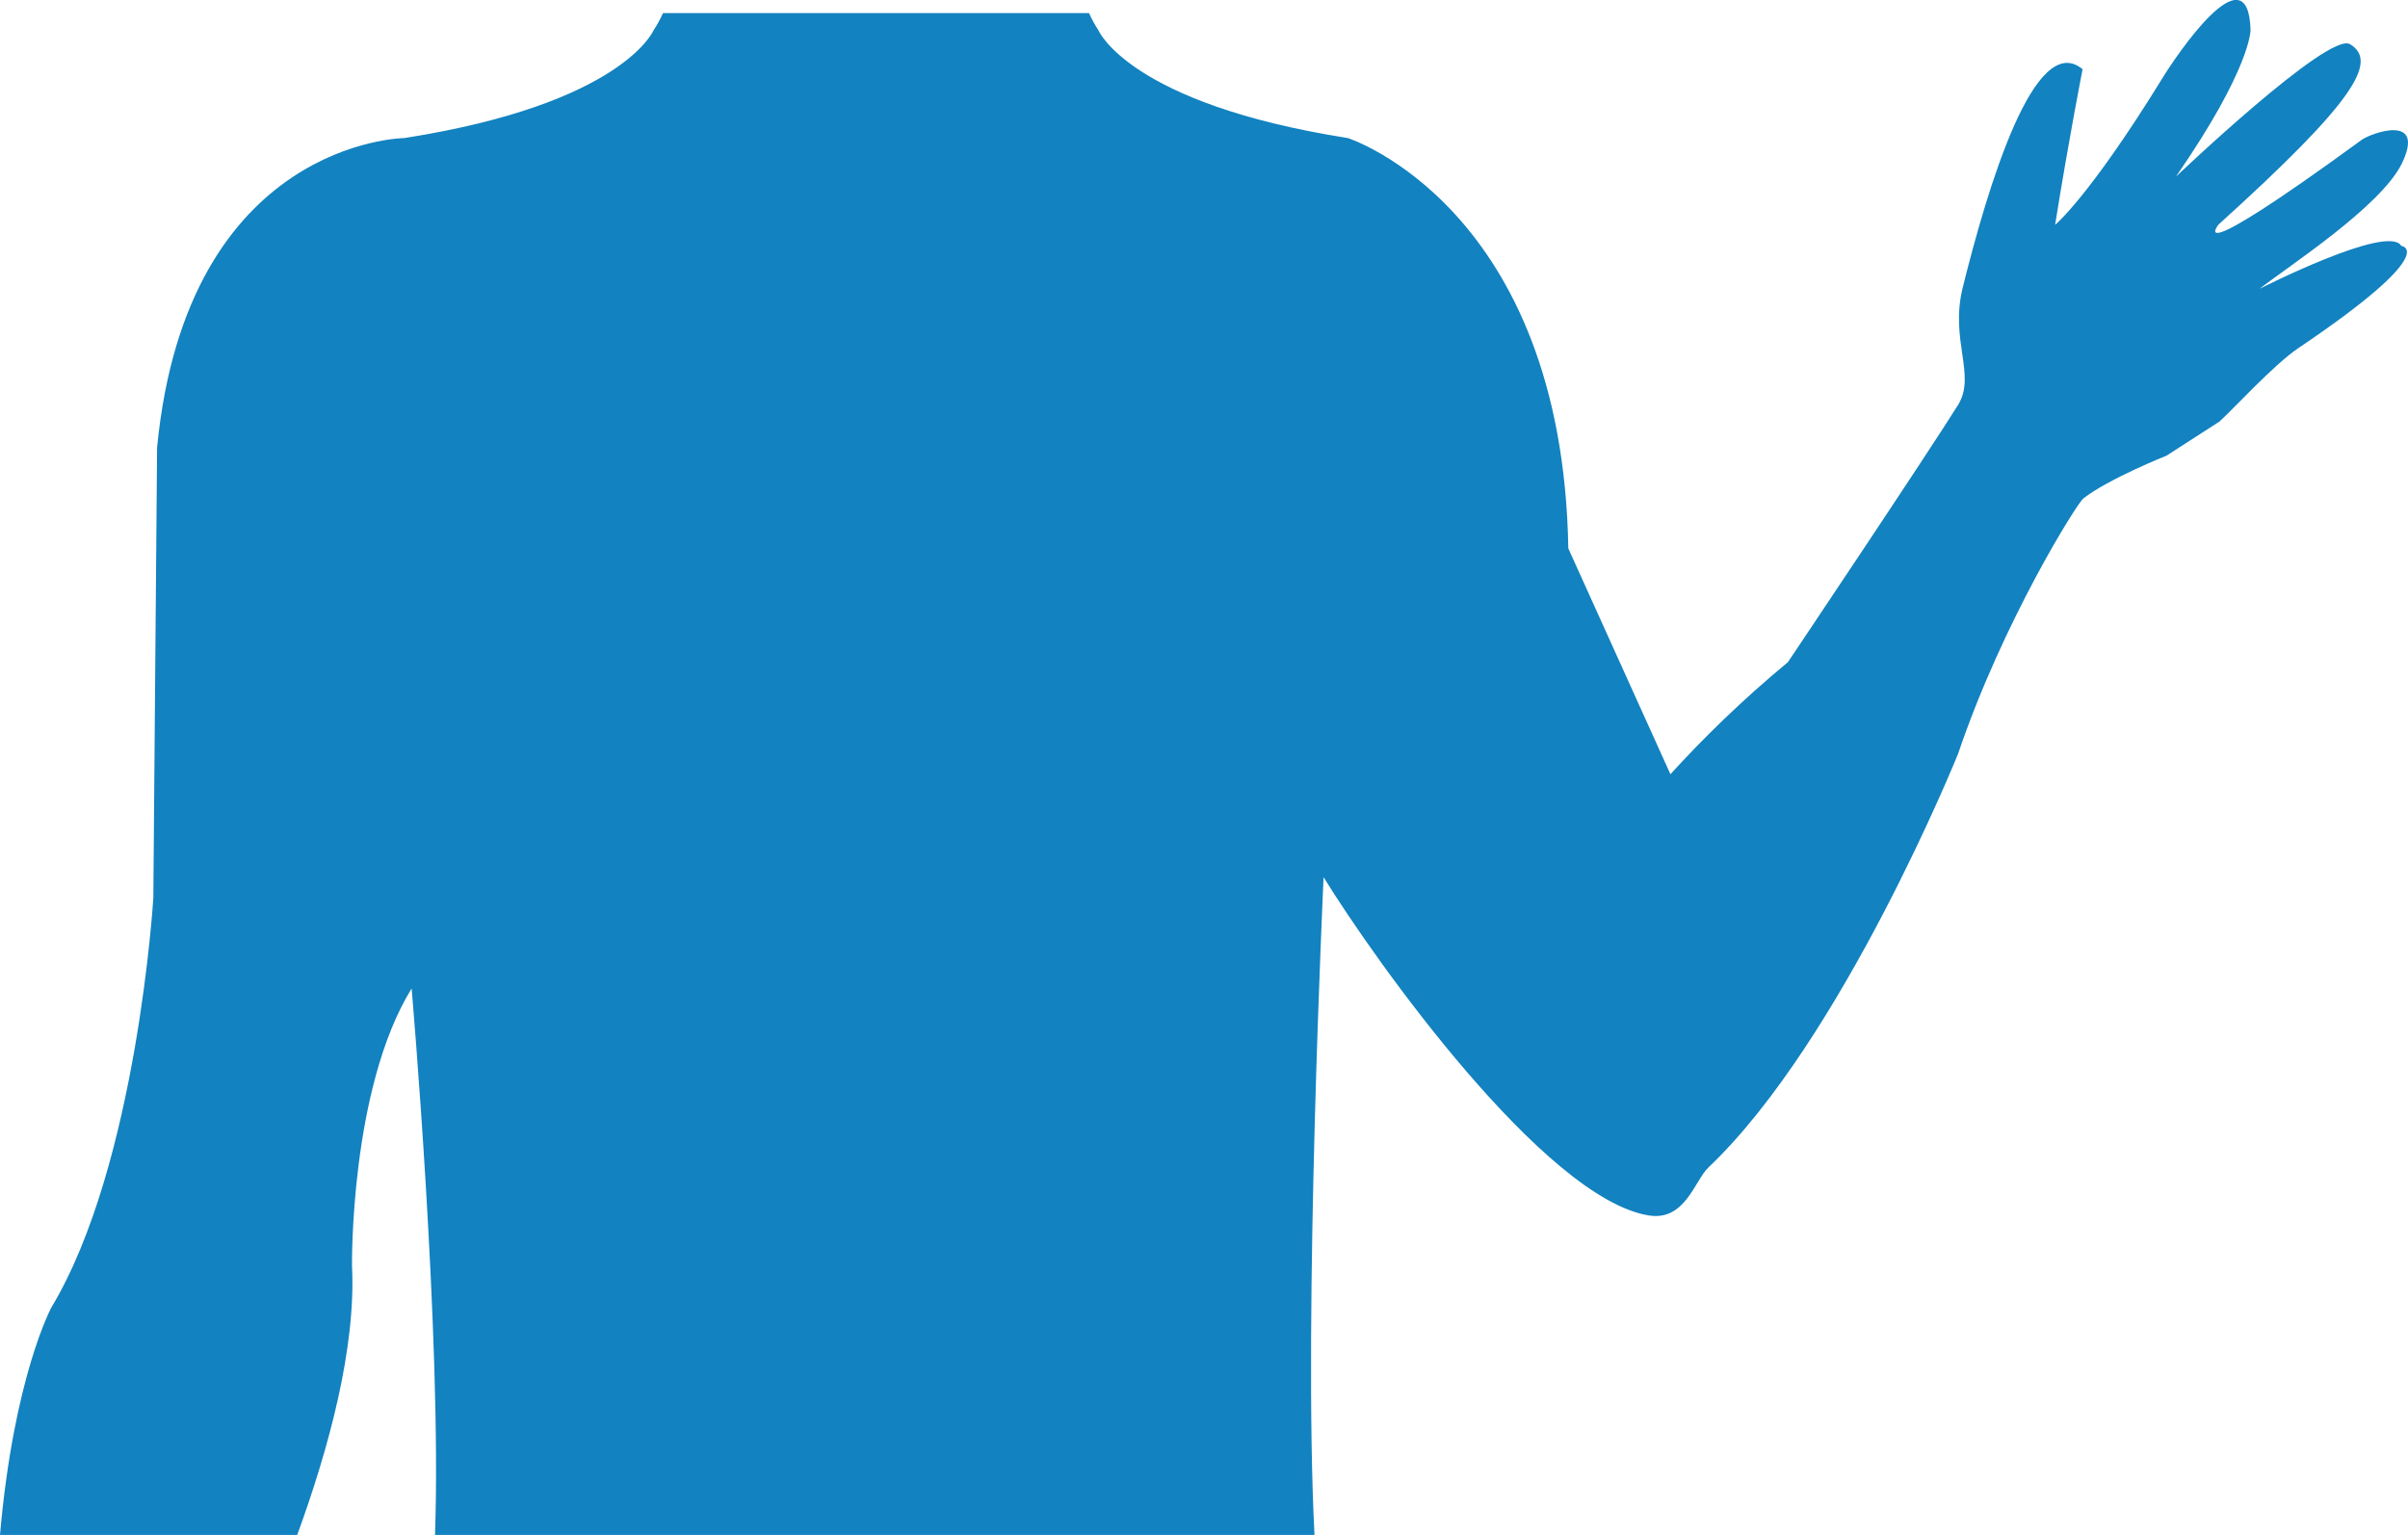 <svg width="149" height="95" viewBox="0 0 149 95" fill="none" xmlns="http://www.w3.org/2000/svg">
<g clip-path="url(#clip0_6_1310)">
<path d="M148.569 15.193C147.686 13.868 139.81 17.878 139.81 17.878C141.6 16.482 147.299 12.794 148.613 10.133C150.138 6.982 146.703 8.247 146.139 8.653C134.895 16.864 137.281 13.892 137.281 13.892C145.742 6.242 147.166 3.795 145.41 2.733C144.085 1.934 134.641 10.932 134.641 10.932C139.302 4.189 139.258 1.85 139.258 1.85C139.103 -3.186 134.63 3.485 133.791 4.858C129.262 12.209 127.164 13.916 127.164 13.916C128.036 8.474 128.865 4.285 128.865 4.285C125.904 1.814 122.989 11.577 121.431 17.866C120.669 21.077 122.26 23.189 121.188 25.015C119.288 28.07 110.629 40.984 110.629 40.984C107.757 43.359 105.349 45.734 103.361 47.918L97.043 33.942C96.679 12.806 83.403 8.545 83.403 8.545C69.839 6.409 67.961 1.862 67.961 1.862C67.74 1.528 67.553 1.182 67.387 0.812H41.022C40.856 1.182 40.669 1.54 40.448 1.862C40.448 1.862 38.57 6.421 25.017 8.545C25.017 8.545 11.564 8.677 9.72 27.701L9.488 55.568C9.488 55.568 8.494 72.074 3.181 80.917C3.181 80.917 0.85 85.226 0 95H18.39C20.356 89.618 22.035 83.4 21.781 78.351C21.781 78.351 21.638 67.395 25.47 61.177C25.47 61.177 27.348 82.779 26.917 95H81.337C80.63 81.335 81.9 54.291 81.9 54.291C85.081 59.459 95.552 74.162 102.014 75.224C104.267 75.594 104.852 73.076 105.714 72.253C114.009 64.376 121.155 46.665 121.155 46.665C123.949 38.418 128.533 31.138 128.909 30.851C130.488 29.622 134.056 28.202 134.056 28.202L137.336 26.089C138.154 25.349 140.705 22.569 142.185 21.566C151.198 15.491 148.58 15.217 148.58 15.217L148.569 15.193Z" fill="#1282C0"/>
</g>
<defs>
<clipPath id="clip0_6_1310">
<rect width="149" height="95" fill="white"/>
</clipPath>
</defs>
</svg>
